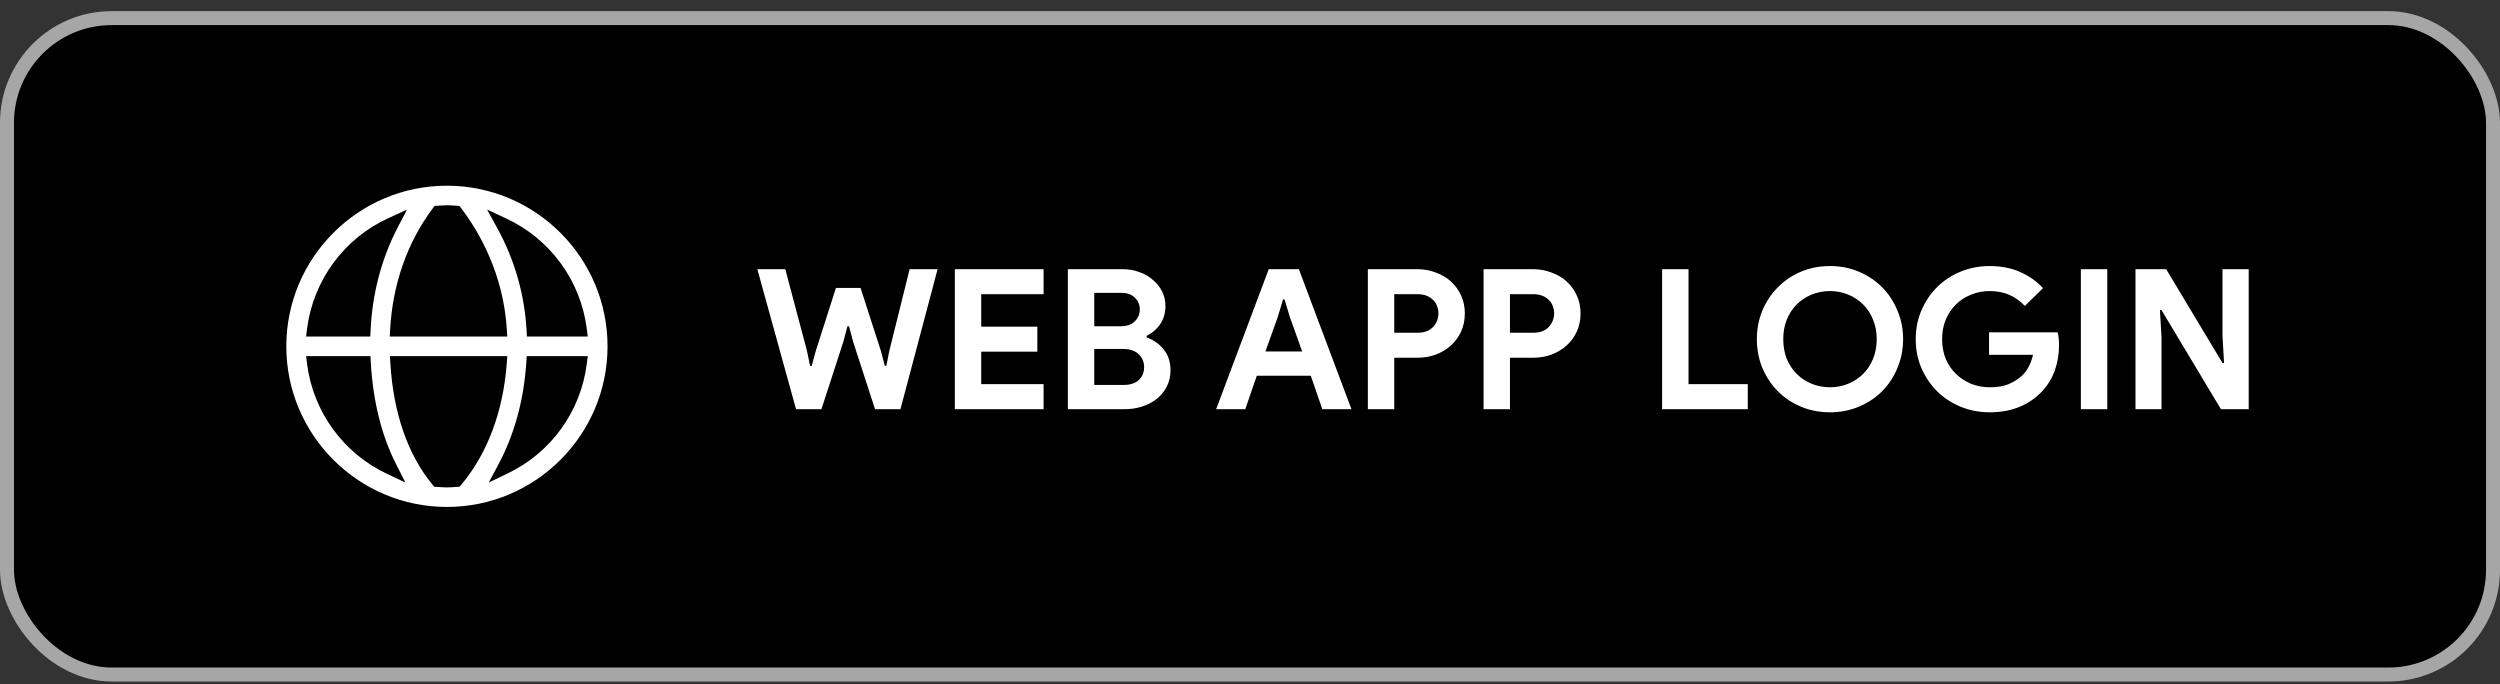 <svg width="179" height="49" viewBox="0 0 179 49" fill="none" xmlns="http://www.w3.org/2000/svg">
<rect x="0" y="0" width="179" height="49" fill="#333333" stroke="none"/>
<rect x="0.5" y="1.297" width="178" height="47" rx="7.5" fill="black"/>
<rect x="0.5" y="1.297" width="178" height="47" rx="7.5" stroke="#A6A6A6"/>
<path d="M41.517 23.847H41.801L41.765 23.565C41.554 21.915 40.93 20.345 39.949 19.001C38.968 17.657 37.663 16.583 36.156 15.879L35.462 15.555L35.831 16.226C37.079 18.499 37.804 21.022 37.951 23.611L37.964 23.847H38.2H41.517ZM32.835 15.078L32.766 14.987L32.652 14.98C32.605 14.977 32.557 14.973 32.509 14.97C32.346 14.959 32.173 14.947 32 14.947C31.838 14.947 31.674 14.958 31.52 14.968C31.466 14.972 31.413 14.976 31.363 14.979L31.247 14.985L31.177 15.078C29.397 17.456 28.356 20.422 28.186 23.584L28.172 23.847H28.436H35.788H36.054L36.038 23.581C35.794 19.685 34.096 16.74 32.835 15.078ZM28.247 16.185L28.583 15.54L27.922 15.842C26.395 16.539 25.071 17.614 24.076 18.966C23.081 20.317 22.447 21.9 22.235 23.565L22.199 23.847H22.483H26.036H26.274L26.286 23.609C26.411 20.957 27.084 18.42 28.247 16.185ZM22.483 25.747H22.199L22.235 26.029C22.445 27.673 23.066 29.238 24.041 30.578C25.016 31.919 26.313 32.992 27.812 33.699L28.473 34.01L28.142 33.359C27.091 31.293 26.463 28.809 26.301 25.983L26.288 25.747H26.052H22.483ZM31.147 34.524L31.216 34.608L31.325 34.614C31.374 34.617 31.424 34.62 31.475 34.624C31.643 34.635 31.821 34.647 32 34.647C32.19 34.647 32.377 34.634 32.554 34.621C32.596 34.618 32.637 34.615 32.678 34.613L32.784 34.606L32.853 34.524C34.676 32.345 35.781 29.385 36.034 26.016L36.054 25.747H35.785H28.449H28.183L28.2 26.012C28.419 29.524 29.424 32.434 31.147 34.524ZM35.932 33.321L35.574 33.994L36.262 33.663C37.743 32.951 39.023 31.879 39.984 30.546C40.945 29.212 41.557 27.659 41.764 26.028L41.8 25.747H41.516H38.182H37.949L37.933 25.98C37.752 28.709 37.06 31.202 35.932 33.321ZM20.25 24.797C20.25 18.318 25.521 13.047 32 13.047C38.479 13.047 43.75 18.318 43.75 24.797C43.75 31.276 38.479 36.547 32 36.547C25.521 36.547 20.25 31.276 20.25 24.797Z" fill="white" stroke="black" stroke-width="0.5"/>
<path d="M54.224 19.273H56.226L57.78 25.125L58.004 26.203H58.116L58.41 25.125L59.852 20.617H61.616L63.072 25.125L63.352 26.189H63.464L63.674 25.125L65.13 19.273H67.132L64.472 29.297H62.652L61.084 24.467L60.79 23.361H60.678L60.384 24.467L58.816 29.297H56.996L54.224 19.273ZM70.255 21.065V23.389H74.273V25.181H70.255V27.505H74.721V29.297H68.365V19.273H74.721V21.065H70.255ZM76.459 19.273H80.379C80.808 19.273 81.21 19.343 81.583 19.483C81.957 19.613 82.278 19.8 82.549 20.043C82.829 20.276 83.049 20.552 83.207 20.869C83.366 21.186 83.445 21.527 83.445 21.891C83.445 22.423 83.314 22.871 83.053 23.235C82.801 23.59 82.484 23.86 82.101 24.047V24.159C82.615 24.346 83.025 24.64 83.333 25.041C83.65 25.433 83.809 25.923 83.809 26.511C83.809 26.94 83.721 27.328 83.543 27.673C83.375 28.009 83.142 28.298 82.843 28.541C82.544 28.784 82.195 28.97 81.793 29.101C81.401 29.232 80.977 29.297 80.519 29.297H76.459V19.273ZM80.239 23.361C80.678 23.361 81.014 23.244 81.247 23.011C81.49 22.768 81.611 22.483 81.611 22.157C81.611 21.83 81.495 21.55 81.261 21.317C81.028 21.084 80.706 20.967 80.295 20.967H78.349V23.361H80.239ZM80.449 27.561C80.925 27.561 81.289 27.444 81.541 27.211C81.793 26.968 81.919 26.66 81.919 26.287C81.919 25.913 81.788 25.605 81.527 25.363C81.275 25.111 80.897 24.985 80.393 24.985H78.349V27.561H80.449ZM90.842 19.273H92.998L96.764 29.297H94.678L93.852 26.903H89.988L89.162 29.297H87.076L90.842 19.273ZM93.236 25.167L92.34 22.661L91.976 21.443H91.864L91.5 22.661L90.604 25.167H93.236ZM97.938 29.297V19.273H101.466C101.942 19.273 102.385 19.352 102.796 19.511C103.216 19.66 103.58 19.875 103.888 20.155C104.196 20.435 104.438 20.771 104.616 21.163C104.793 21.546 104.882 21.97 104.882 22.437C104.882 22.913 104.793 23.347 104.616 23.739C104.438 24.122 104.196 24.453 103.888 24.733C103.58 25.013 103.216 25.232 102.796 25.391C102.385 25.54 101.942 25.615 101.466 25.615H99.828V29.297H97.938ZM101.494 23.823C101.988 23.823 102.362 23.683 102.614 23.403C102.866 23.123 102.992 22.801 102.992 22.437C102.992 22.259 102.959 22.087 102.894 21.919C102.838 21.751 102.744 21.606 102.614 21.485C102.492 21.354 102.338 21.252 102.152 21.177C101.965 21.102 101.746 21.065 101.494 21.065H99.828V23.823H101.494ZM106.223 29.297V19.273H109.751C110.227 19.273 110.67 19.352 111.081 19.511C111.501 19.66 111.865 19.875 112.173 20.155C112.481 20.435 112.724 20.771 112.901 21.163C113.078 21.546 113.167 21.97 113.167 22.437C113.167 22.913 113.078 23.347 112.901 23.739C112.724 24.122 112.481 24.453 112.173 24.733C111.865 25.013 111.501 25.232 111.081 25.391C110.67 25.54 110.227 25.615 109.751 25.615H108.113V29.297H106.223ZM109.779 23.823C110.274 23.823 110.647 23.683 110.899 23.403C111.151 23.123 111.277 22.801 111.277 22.437C111.277 22.259 111.244 22.087 111.179 21.919C111.123 21.751 111.03 21.606 110.899 21.485C110.778 21.354 110.624 21.252 110.437 21.177C110.25 21.102 110.031 21.065 109.779 21.065H108.113V23.823H109.779Z" fill="white"/>
<path d="M119.008 19.273H120.898V27.505H125.14V29.297H119.008V19.273ZM131.027 29.521C130.281 29.521 129.585 29.386 128.941 29.115C128.307 28.844 127.756 28.476 127.289 28.009C126.823 27.533 126.454 26.977 126.183 26.343C125.922 25.699 125.791 25.013 125.791 24.285C125.791 23.557 125.922 22.875 126.183 22.241C126.454 21.597 126.823 21.041 127.289 20.575C127.756 20.099 128.307 19.726 128.941 19.455C129.585 19.184 130.281 19.049 131.027 19.049C131.774 19.049 132.465 19.184 133.099 19.455C133.743 19.726 134.299 20.099 134.765 20.575C135.232 21.041 135.596 21.597 135.857 22.241C136.128 22.875 136.263 23.557 136.263 24.285C136.263 25.013 136.128 25.699 135.857 26.343C135.596 26.977 135.232 27.533 134.765 28.009C134.299 28.476 133.743 28.844 133.099 29.115C132.465 29.386 131.774 29.521 131.027 29.521ZM131.027 27.729C131.494 27.729 131.928 27.645 132.329 27.477C132.74 27.309 133.095 27.076 133.393 26.777C133.701 26.478 133.939 26.119 134.107 25.699C134.285 25.27 134.373 24.798 134.373 24.285C134.373 23.771 134.285 23.305 134.107 22.885C133.939 22.456 133.701 22.091 133.393 21.793C133.095 21.494 132.74 21.261 132.329 21.093C131.928 20.925 131.494 20.841 131.027 20.841C130.561 20.841 130.122 20.925 129.711 21.093C129.31 21.261 128.955 21.494 128.647 21.793C128.349 22.091 128.111 22.456 127.933 22.885C127.765 23.305 127.681 23.771 127.681 24.285C127.681 24.798 127.765 25.27 127.933 25.699C128.111 26.119 128.349 26.478 128.647 26.777C128.955 27.076 129.31 27.309 129.711 27.477C130.122 27.645 130.561 27.729 131.027 27.729ZM142.416 23.795H147.33C147.358 23.907 147.382 24.042 147.4 24.201C147.419 24.36 147.428 24.518 147.428 24.677C147.428 25.321 147.33 25.927 147.134 26.497C146.938 27.066 146.63 27.575 146.21 28.023C145.762 28.499 145.226 28.867 144.6 29.129C143.975 29.39 143.261 29.521 142.458 29.521C141.73 29.521 141.044 29.39 140.4 29.129C139.756 28.867 139.196 28.503 138.72 28.037C138.244 27.57 137.866 27.02 137.586 26.385C137.306 25.741 137.166 25.041 137.166 24.285C137.166 23.529 137.306 22.834 137.586 22.199C137.866 21.555 138.244 21 138.72 20.533C139.196 20.066 139.756 19.702 140.4 19.441C141.044 19.18 141.73 19.049 142.458 19.049C143.27 19.049 143.994 19.189 144.628 19.469C145.272 19.749 145.823 20.136 146.28 20.631L144.978 21.905C144.652 21.559 144.288 21.298 143.886 21.121C143.485 20.934 143.004 20.841 142.444 20.841C141.987 20.841 141.553 20.925 141.142 21.093C140.732 21.252 140.372 21.48 140.064 21.779C139.756 22.078 139.509 22.442 139.322 22.871C139.145 23.291 139.056 23.762 139.056 24.285C139.056 24.808 139.145 25.284 139.322 25.713C139.509 26.133 139.756 26.492 140.064 26.791C140.382 27.09 140.746 27.323 141.156 27.491C141.567 27.649 142.006 27.729 142.472 27.729C143.004 27.729 143.452 27.654 143.816 27.505C144.19 27.346 144.507 27.145 144.768 26.903C144.955 26.735 145.114 26.525 145.244 26.273C145.384 26.012 145.492 25.722 145.566 25.405H142.416V23.795ZM148.99 19.273H150.88V29.297H148.99V19.273ZM152.901 19.273H155.099L159.131 25.993H159.243L159.131 24.061V19.273H161.007V29.297H159.019L154.763 22.199H154.651L154.763 24.131V29.297H152.901V19.273Z" fill="white"/>
</svg>
